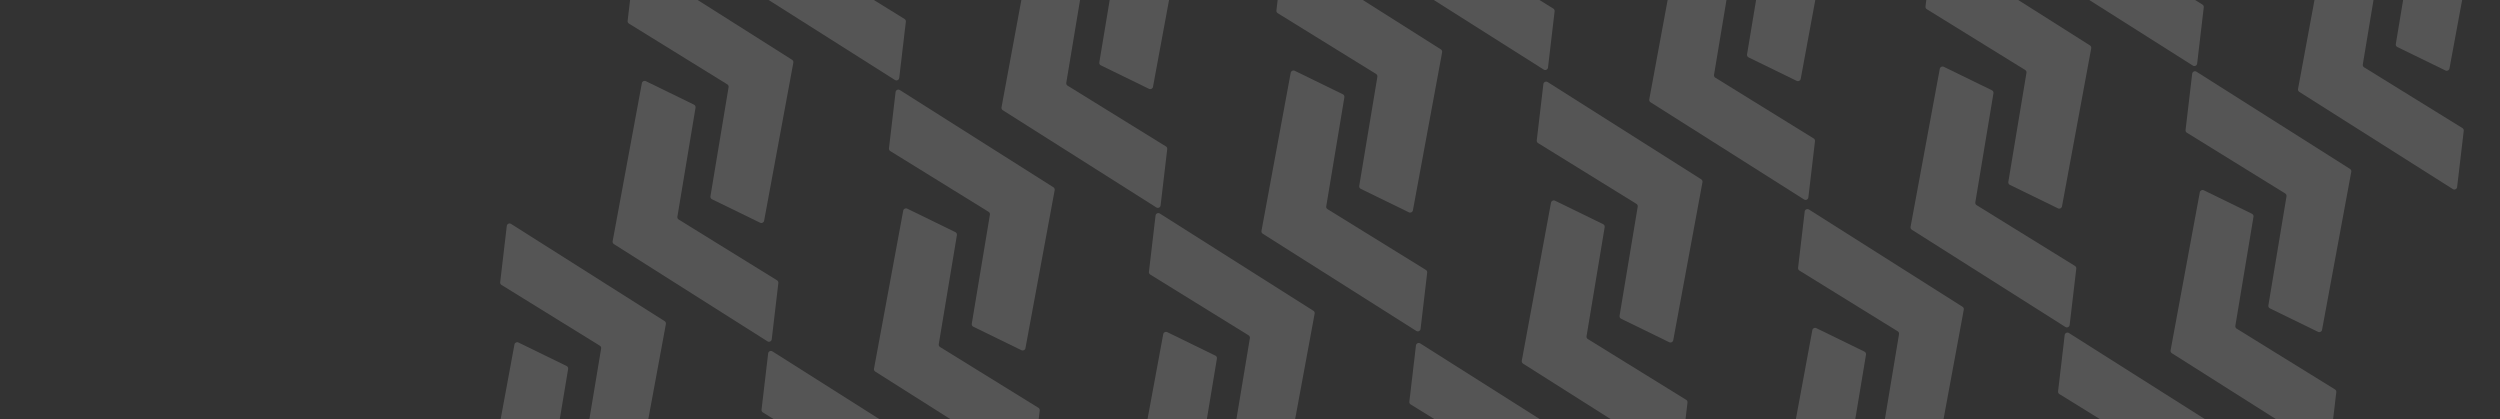<svg width="900" height="151" viewBox="0 0 900 151" fill="none" xmlns="http://www.w3.org/2000/svg">
<rect x="0" y="0" width="900" height="151" fill="#333333" stroke="none"/>
<g opacity="0.32">
<path d="M500.455 -9.952C500.11 -10.17 499.933 -10.577 500.007 -10.978L510.53 -67.887C510.65 -68.537 511.357 -68.894 511.951 -68.604L529.3 -60.143C529.697 -59.949 529.92 -59.517 529.848 -59.08L523.316 -19.804C523.249 -19.404 523.431 -19.003 523.776 -18.79L559.193 3.093C559.524 3.298 559.706 3.675 559.661 4.061L557.276 24.329C557.19 25.061 556.37 25.451 555.748 25.057L500.455 -9.952Z" fill="white" fill-opacity="0.53"/>
<path d="M454.582 84.133C454.237 83.914 454.06 83.508 454.134 83.106L464.657 26.197C464.777 25.547 465.484 25.19 466.078 25.48L483.427 33.942C483.824 34.136 484.047 34.568 483.975 35.005L477.442 74.28C477.376 74.68 477.558 75.082 477.903 75.295L513.32 97.178C513.651 97.382 513.833 97.759 513.788 98.145L511.403 118.414C511.317 119.145 510.497 119.536 509.875 119.142L454.582 84.133Z" fill="white" fill-opacity="0.53"/>
<path d="M518.718 17.791C519.063 18.009 519.24 18.416 519.166 18.817L508.643 75.726C508.523 76.377 507.816 76.733 507.222 76.443L489.873 67.982C489.475 67.788 489.252 67.356 489.325 66.919L495.857 27.644C495.924 27.243 495.742 26.842 495.396 26.629L459.98 4.746C459.649 4.542 459.467 4.164 459.512 3.778L461.897 -16.49C461.983 -17.221 462.803 -17.612 463.425 -17.218L518.718 17.791Z" fill="white" fill-opacity="0.53"/>
<path d="M408.695 178.22C408.349 178.001 408.172 177.595 408.246 177.193L418.769 120.284C418.889 119.634 419.596 119.277 420.191 119.567L437.539 128.029C437.937 128.223 438.16 128.655 438.087 129.092L431.555 168.367C431.488 168.768 431.67 169.169 432.016 169.382L467.433 191.265C467.763 191.469 467.945 191.847 467.9 192.232L465.515 212.501C465.429 213.232 464.609 213.623 463.987 213.229L408.695 178.22Z" fill="white" fill-opacity="0.53"/>
<path d="M472.821 111.881C473.166 112.099 473.344 112.506 473.269 112.907L462.747 169.816C462.627 170.467 461.919 170.823 461.325 170.533L443.977 162.072C443.579 161.878 443.356 161.446 443.429 161.009L449.961 121.734C450.027 121.333 449.845 120.932 449.5 120.719L414.083 98.836C413.752 98.632 413.57 98.254 413.616 97.868L416 77.6C416.086 76.869 416.906 76.478 417.528 76.872L472.821 111.881Z" fill="white" fill-opacity="0.53"/>
<path d="M360.994 39.669C360.649 39.451 360.472 39.044 360.546 38.642L371.069 -18.267C371.189 -18.917 371.896 -19.273 372.49 -18.983L389.839 -10.522C390.237 -10.328 390.459 -9.896 390.387 -9.459L383.855 29.816C383.788 30.217 383.97 30.618 384.315 30.831L419.732 52.714C420.063 52.918 420.245 53.296 420.2 53.682L417.815 73.95C417.729 74.681 416.909 75.072 416.287 74.678L360.994 39.669Z" fill="white" fill-opacity="0.53"/>
<path d="M425.149 -26.669C425.494 -26.45 425.672 -26.044 425.598 -25.642L415.075 31.267C414.955 31.917 414.248 32.274 413.653 31.984L396.305 23.522C395.907 23.328 395.684 22.896 395.757 22.46L402.289 -16.816C402.356 -17.216 402.173 -17.617 401.828 -17.831L366.411 -39.714C366.081 -39.918 365.898 -40.295 365.944 -40.681L368.328 -60.95C368.414 -61.681 369.234 -62.072 369.856 -61.678L425.149 -26.669Z" fill="white" fill-opacity="0.53"/>
<path d="M315.09 133.764C314.745 133.545 314.567 133.139 314.642 132.737L325.164 75.828C325.285 75.178 325.992 74.821 326.586 75.111L343.934 83.573C344.332 83.766 344.555 84.199 344.483 84.635L337.95 123.911C337.884 124.311 338.066 124.712 338.411 124.926L373.828 146.809C374.159 147.013 374.341 147.39 374.296 147.776L371.911 168.045C371.825 168.776 371.005 169.167 370.383 168.773L315.09 133.764Z" fill="white" fill-opacity="0.53"/>
<path d="M379.232 67.425C379.577 67.643 379.755 68.05 379.681 68.452L369.158 125.361C369.038 126.011 368.331 126.367 367.736 126.078L350.388 117.616C349.99 117.422 349.767 116.99 349.84 116.553L356.372 77.278C356.439 76.877 356.256 76.476 355.911 76.263L320.494 54.38C320.164 54.176 319.981 53.798 320.027 53.412L322.411 33.144C322.497 32.413 323.317 32.022 323.939 32.416L379.232 67.425Z" fill="white" fill-opacity="0.53"/>
<path d="M333.358 161.508C333.703 161.727 333.881 162.133 333.807 162.535L323.284 219.444C323.164 220.094 322.457 220.451 321.862 220.161L304.514 211.699C304.116 211.505 303.893 211.073 303.966 210.636L310.498 171.361C310.565 170.96 310.382 170.559 310.037 170.346L274.62 148.463C274.29 148.259 274.107 147.881 274.153 147.496L276.537 127.227C276.623 126.496 277.443 126.105 278.065 126.499L333.358 161.508Z" fill="white" fill-opacity="0.53"/>
<path d="M266.897 -6.212C266.552 -6.43 266.374 -6.837 266.448 -7.238L276.971 -64.147C277.091 -64.798 277.798 -65.154 278.393 -64.864L295.741 -56.403C296.139 -56.209 296.362 -55.776 296.289 -55.34L289.757 -16.064C289.69 -15.664 289.872 -15.263 290.218 -15.05L325.635 6.833C325.965 7.038 326.148 7.415 326.102 7.801L323.718 28.069C323.632 28.8 322.812 29.191 322.19 28.797L266.897 -6.212Z" fill="white" fill-opacity="0.53"/>
<path d="M220.999 87.871C220.654 87.653 220.477 87.246 220.551 86.844L231.074 29.936C231.194 29.285 231.901 28.929 232.495 29.219L249.844 37.68C250.241 37.874 250.464 38.306 250.392 38.743L243.859 78.018C243.793 78.419 243.975 78.82 244.32 79.033L279.737 100.916C280.068 101.12 280.25 101.498 280.205 101.884L277.82 122.152C277.734 122.883 276.914 123.274 276.292 122.88L220.999 87.871Z" fill="white" fill-opacity="0.53"/>
<path d="M285.153 21.532C285.498 21.751 285.676 22.157 285.602 22.559L275.079 79.468C274.959 80.118 274.252 80.475 273.657 80.185L256.309 71.724C255.911 71.529 255.688 71.097 255.761 70.661L262.293 31.385C262.359 30.985 262.177 30.584 261.832 30.37L226.415 8.487C226.085 8.283 225.902 7.906 225.948 7.52L228.332 -12.749C228.418 -13.48 229.238 -13.871 229.86 -13.477L285.153 21.532Z" fill="white" fill-opacity="0.53"/>
<path d="M175.13 181.954C174.785 181.735 174.607 181.329 174.682 180.927L185.204 124.018C185.325 123.368 186.032 123.011 186.626 123.301L203.975 131.763C204.372 131.957 204.595 132.389 204.523 132.826L197.99 172.101C197.924 172.502 198.106 172.902 198.451 173.116L233.868 194.999C234.199 195.203 234.381 195.58 234.336 195.966L231.951 216.235C231.865 216.966 231.045 217.357 230.423 216.963L175.13 181.954Z" fill="white" fill-opacity="0.53"/>
<path d="M239.271 115.615C239.616 115.833 239.794 116.24 239.72 116.642L229.197 173.551C229.077 174.201 228.37 174.557 227.775 174.268L210.427 165.806C210.029 165.612 209.806 165.18 209.879 164.743L216.411 125.468C216.478 125.067 216.296 124.666 215.95 124.453L180.533 102.57C180.203 102.366 180.02 101.988 180.066 101.602L182.45 81.334C182.536 80.603 183.356 80.212 183.978 80.606L239.271 115.615Z" fill="white" fill-opacity="0.53"/>
</g>
<g opacity="0.32">
<path d="M827.741 33.068C827.396 32.849 827.219 32.443 827.293 32.041L837.816 -24.868C837.936 -25.518 838.643 -25.875 839.237 -25.585L856.586 -17.124C856.984 -16.93 857.207 -16.497 857.134 -16.061L850.602 23.215C850.535 23.615 850.717 24.016 851.062 24.23L886.479 46.112C886.81 46.317 886.992 46.694 886.947 47.08L884.562 67.349C884.476 68.08 883.656 68.47 883.034 68.076L827.741 33.068Z" fill="white" fill-opacity="0.53"/>
<path d="M891.882 -33.271C892.227 -33.052 892.404 -32.646 892.33 -32.244L881.807 24.665C881.687 25.315 880.98 25.672 880.386 25.382L863.037 16.921C862.639 16.727 862.417 16.294 862.489 15.858L869.021 -23.418C869.088 -23.818 868.906 -24.219 868.561 -24.433L833.144 -46.316C832.813 -46.52 832.631 -46.897 832.676 -47.283L835.061 -67.552C835.147 -68.283 835.967 -68.674 836.589 -68.28L891.882 -33.271Z" fill="white" fill-opacity="0.53"/>
<path d="M781.862 127.152C781.516 126.933 781.339 126.527 781.413 126.125L791.936 69.216C792.056 68.566 792.763 68.209 793.358 68.499L810.706 76.96C811.104 77.154 811.327 77.587 811.254 78.023L804.722 117.299C804.655 117.699 804.837 118.1 805.183 118.314L840.6 140.197C840.93 140.401 841.112 140.778 841.067 141.164L838.682 161.433C838.596 162.164 837.776 162.554 837.154 162.161L781.862 127.152Z" fill="white" fill-opacity="0.53"/>
<path d="M846.009 60.817C846.354 61.036 846.531 61.442 846.457 61.844L835.934 118.753C835.814 119.403 835.107 119.76 834.513 119.47L817.164 111.008C816.766 110.815 816.543 110.382 816.616 109.946L823.148 70.67C823.215 70.27 823.033 69.869 822.688 69.655L787.271 47.772C786.94 47.568 786.758 47.191 786.803 46.805L789.188 26.536C789.274 25.805 790.094 25.414 790.716 25.808L846.009 60.817Z" fill="white" fill-opacity="0.53"/>
<path d="M800.109 154.902C800.454 155.12 800.632 155.527 800.558 155.928L790.035 212.837C789.915 213.488 789.208 213.844 788.613 213.554L771.265 205.093C770.867 204.899 770.644 204.466 770.717 204.03L777.249 164.754C777.316 164.354 777.133 163.953 776.788 163.74L741.371 141.857C741.041 141.652 740.858 141.275 740.904 140.889L743.288 120.621C743.374 119.889 744.194 119.499 744.816 119.893L800.109 154.902Z" fill="white" fill-opacity="0.53"/>
<path d="M734.149 -11.392C733.803 -11.611 733.626 -12.017 733.7 -12.419L744.223 -69.328C744.343 -69.978 745.05 -70.335 745.645 -70.045L762.993 -61.583C763.391 -61.389 763.614 -60.957 763.541 -60.521L757.009 -21.245C756.942 -20.845 757.124 -20.444 757.47 -20.23L792.887 1.653C793.217 1.857 793.4 2.234 793.354 2.62L790.97 22.889C790.884 23.62 790.064 24.011 789.441 23.617L734.149 -11.392Z" fill="white" fill-opacity="0.53"/>
<path d="M688.252 82.697C687.907 82.479 687.729 82.072 687.804 81.671L698.326 24.762C698.447 24.111 699.154 23.755 699.748 24.045L717.097 32.506C717.494 32.7 717.717 33.132 717.645 33.569L711.112 72.844C711.046 73.245 711.228 73.646 711.573 73.859L746.99 95.742C747.321 95.946 747.503 96.324 747.458 96.71L745.073 116.978C744.987 117.709 744.167 118.1 743.545 117.706L688.252 82.697Z" fill="white" fill-opacity="0.53"/>
<path d="M752.39 16.358C752.736 16.577 752.913 16.983 752.839 17.385L742.316 74.294C742.196 74.944 741.489 75.301 740.894 75.011L723.546 66.549C723.148 66.355 722.925 65.923 722.998 65.487L729.53 26.211C729.597 25.811 729.415 25.41 729.069 25.196L693.652 3.313C693.322 3.109 693.14 2.732 693.185 2.346L695.569 -17.923C695.656 -18.654 696.476 -19.045 697.098 -18.651L752.39 16.358Z" fill="white" fill-opacity="0.53"/>
<path d="M642.367 176.783C642.022 176.564 641.845 176.158 641.919 175.756L652.442 118.847C652.562 118.197 653.269 117.84 653.863 118.13L671.212 126.591C671.61 126.785 671.833 127.218 671.76 127.654L665.228 166.93C665.161 167.33 665.343 167.731 665.688 167.945L701.105 189.828C701.436 190.032 701.618 190.409 701.573 190.795L699.188 211.064C699.102 211.795 698.282 212.186 697.66 211.792L642.367 176.783Z" fill="white" fill-opacity="0.53"/>
<path d="M706.512 110.439C706.858 110.658 707.035 111.064 706.961 111.466L696.438 168.375C696.318 169.025 695.611 169.382 695.017 169.092L677.668 160.631C677.27 160.437 677.047 160.004 677.12 159.568L683.652 120.292C683.719 119.892 683.537 119.491 683.191 119.277L647.775 97.394C647.444 97.19 647.262 96.813 647.307 96.427L649.692 76.159C649.778 75.427 650.598 75.037 651.22 75.43L706.512 110.439Z" fill="white" fill-opacity="0.53"/>
<path d="M594.186 36.804C593.841 36.585 593.663 36.179 593.737 35.777L604.26 -21.132C604.38 -21.782 605.087 -22.139 605.682 -21.849L623.03 -13.388C623.428 -13.194 623.651 -12.761 623.578 -12.325L617.046 26.951C616.979 27.351 617.161 27.752 617.507 27.965L652.924 49.849C653.254 50.053 653.437 50.43 653.391 50.816L651.007 71.085C650.921 71.816 650.101 72.206 649.479 71.813L594.186 36.804Z" fill="white" fill-opacity="0.53"/>
<path d="M658.327 -29.534C658.672 -29.316 658.85 -28.909 658.775 -28.508L648.253 28.401C648.132 29.052 647.425 29.408 646.831 29.118L629.483 20.657C629.085 20.463 628.862 20.031 628.934 19.594L635.467 -19.681C635.533 -20.082 635.351 -20.483 635.006 -20.696L599.589 -42.579C599.258 -42.783 599.076 -43.161 599.121 -43.547L601.506 -63.815C601.592 -64.546 602.412 -64.937 603.034 -64.543L658.327 -29.534Z" fill="white" fill-opacity="0.53"/>
<path d="M548.29 130.898C547.945 130.679 547.768 130.273 547.842 129.871L558.365 72.962C558.485 72.312 559.192 71.955 559.786 72.245L577.135 80.707C577.532 80.901 577.755 81.333 577.683 81.769L571.151 121.045C571.084 121.446 571.266 121.846 571.611 122.06L607.028 143.943C607.359 144.147 607.541 144.524 607.496 144.91L605.111 165.179C605.025 165.91 604.205 166.301 603.583 165.907L548.29 130.898Z" fill="white" fill-opacity="0.53"/>
<path d="M612.438 64.552C612.783 64.77 612.961 65.177 612.887 65.578L602.364 122.487C602.244 123.137 601.537 123.494 600.942 123.204L583.594 114.743C583.196 114.549 582.973 114.116 583.046 113.68L589.578 74.404C589.645 74.004 589.463 73.603 589.117 73.389L553.7 51.507C553.37 51.302 553.187 50.925 553.233 50.539L555.617 30.27C555.703 29.539 556.523 29.149 557.145 29.543L612.438 64.552Z" fill="white" fill-opacity="0.53"/>
<path d="M566.571 158.636C566.916 158.854 567.094 159.261 567.019 159.662L556.497 216.571C556.377 217.222 555.669 217.578 555.075 217.288L537.727 208.827C537.329 208.633 537.106 208.201 537.179 207.764L543.711 168.488C543.777 168.088 543.595 167.687 543.25 167.474L507.833 145.591C507.502 145.386 507.32 145.009 507.366 144.623L509.75 124.355C509.836 123.623 510.656 123.233 511.278 123.627L566.571 158.636Z" fill="white" fill-opacity="0.53"/>
</g>
</svg>
